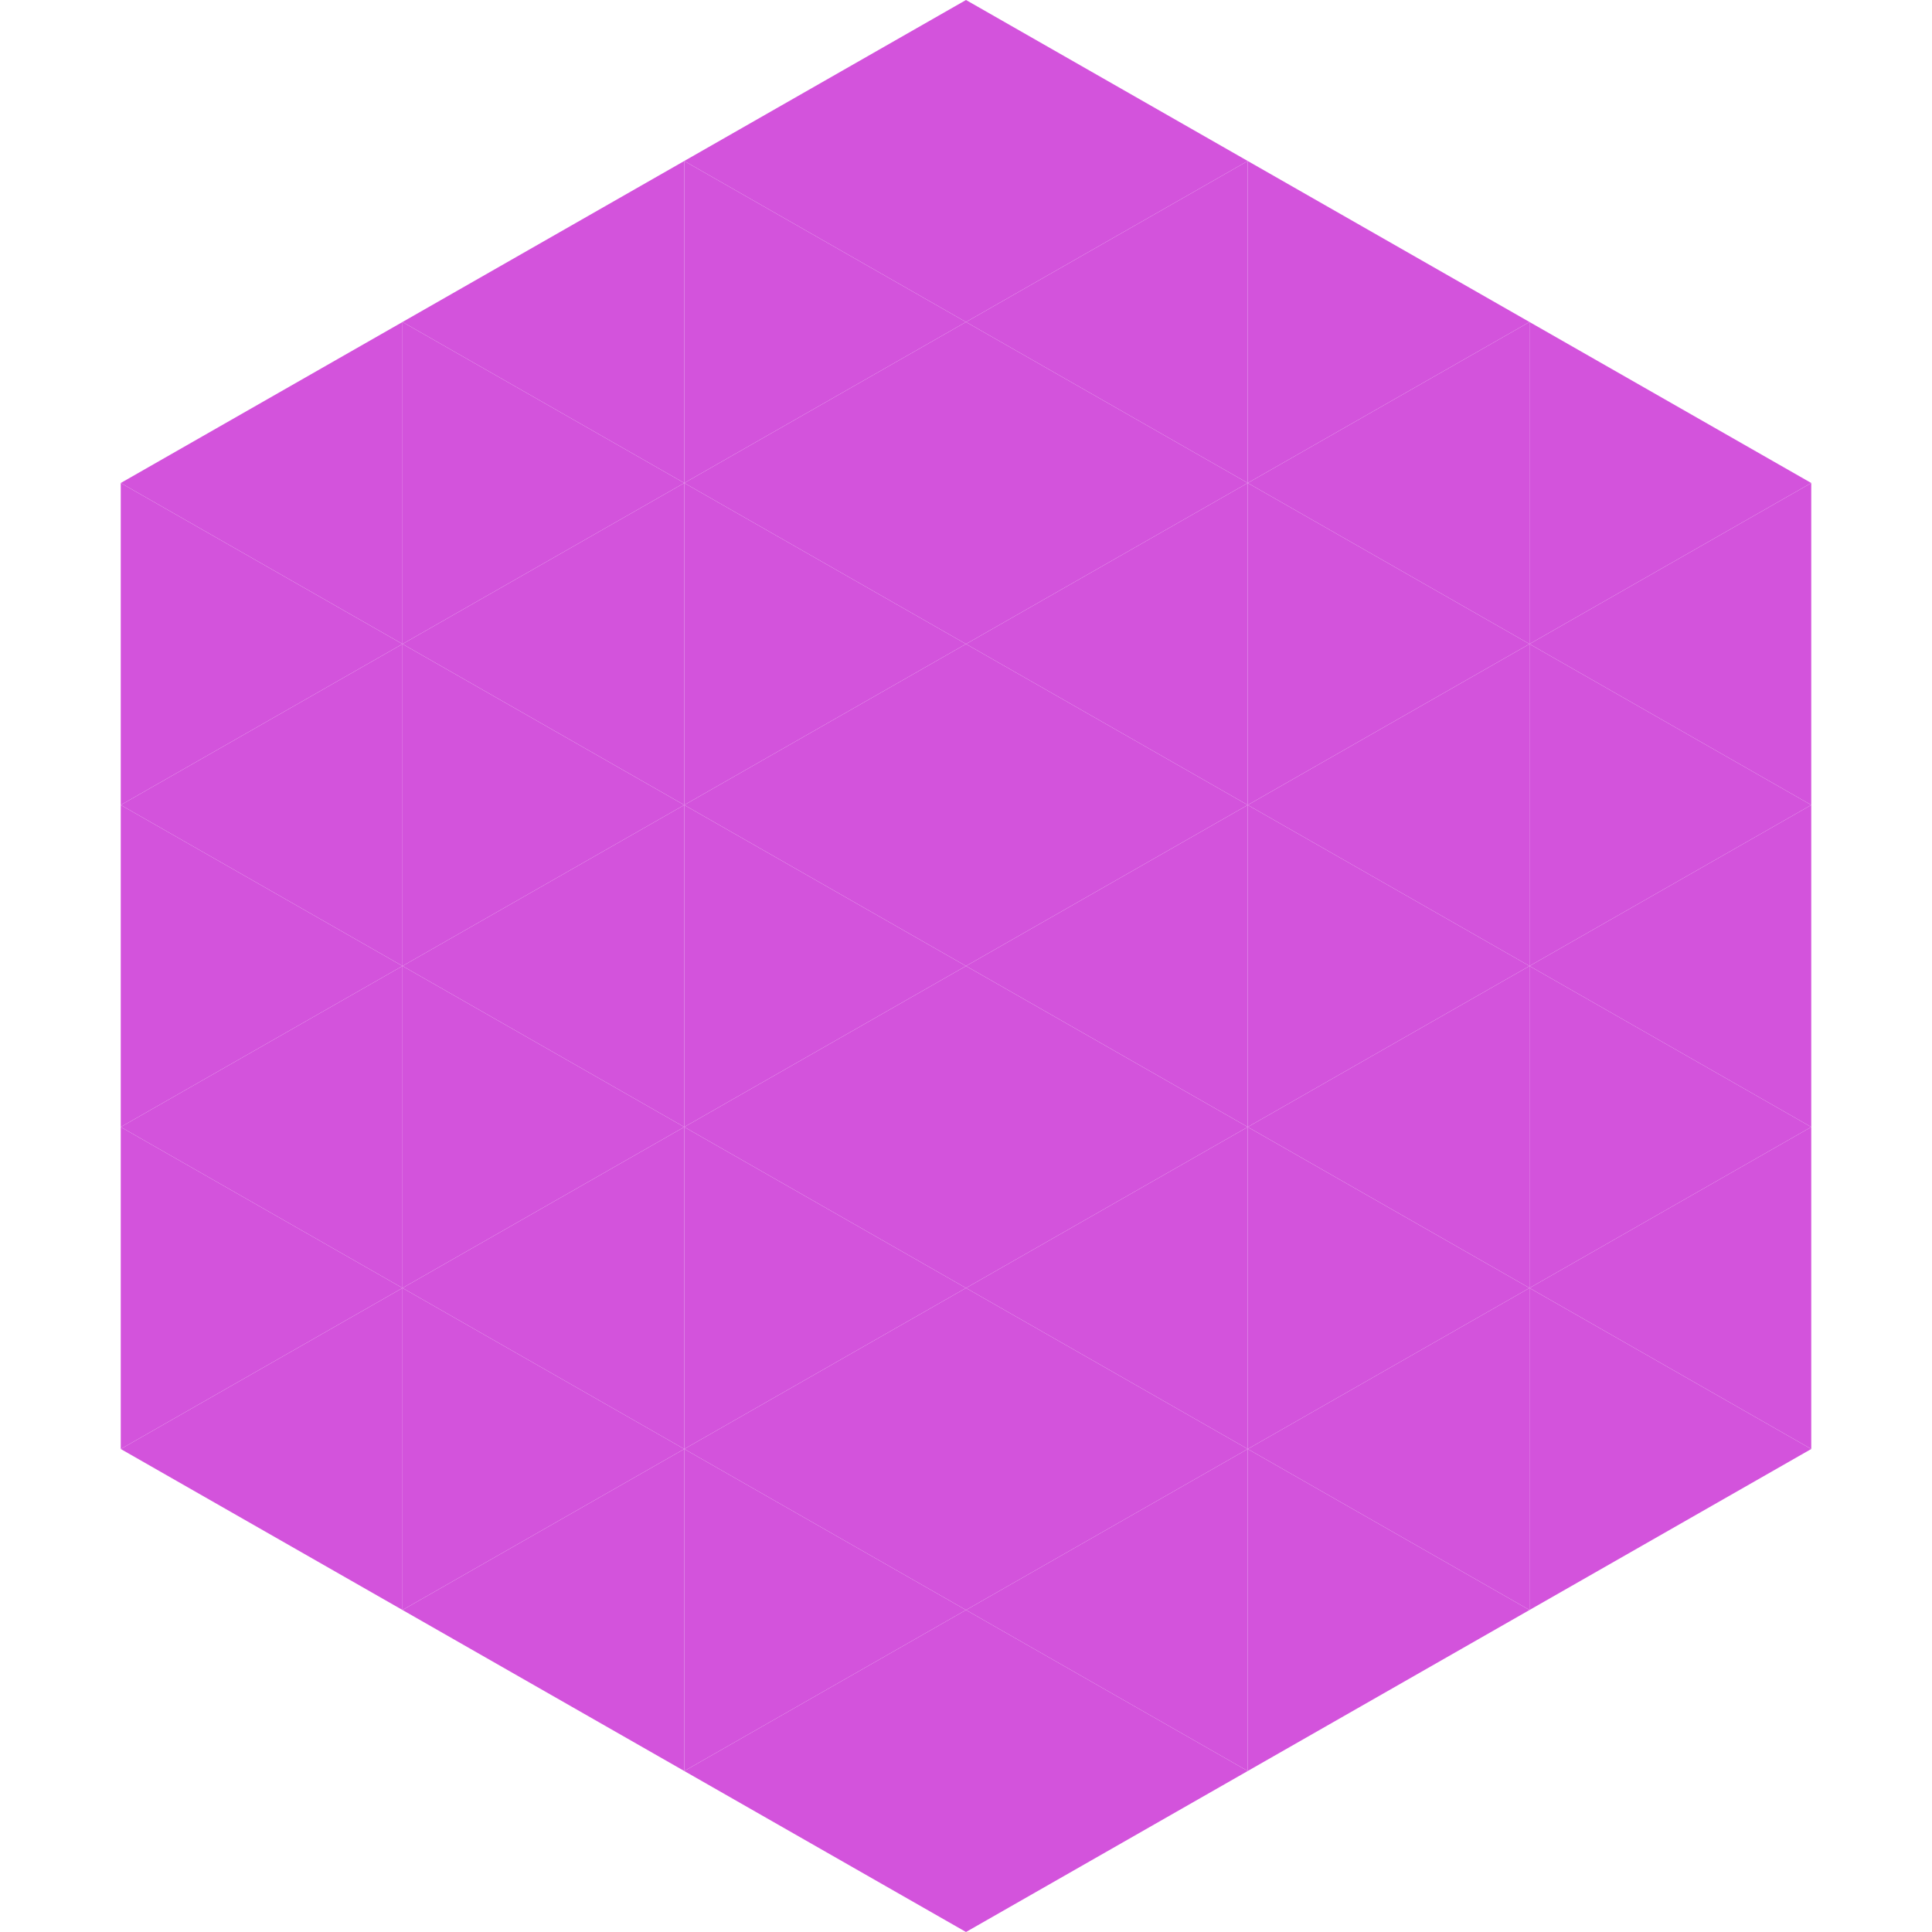 <?xml version="1.0"?>
<!-- Generated by SVGo -->
<svg width="240" height="240"
     xmlns="http://www.w3.org/2000/svg"
     xmlns:xlink="http://www.w3.org/1999/xlink">
<polygon points="50,40 15,60 50,80" style="fill:rgb(211,83,220)" />
<polygon points="190,40 225,60 190,80" style="fill:rgb(211,83,220)" />
<polygon points="15,60 50,80 15,100" style="fill:rgb(211,83,220)" />
<polygon points="225,60 190,80 225,100" style="fill:rgb(211,83,220)" />
<polygon points="50,80 15,100 50,120" style="fill:rgb(211,83,220)" />
<polygon points="190,80 225,100 190,120" style="fill:rgb(211,83,220)" />
<polygon points="15,100 50,120 15,140" style="fill:rgb(211,83,220)" />
<polygon points="225,100 190,120 225,140" style="fill:rgb(211,83,220)" />
<polygon points="50,120 15,140 50,160" style="fill:rgb(211,83,220)" />
<polygon points="190,120 225,140 190,160" style="fill:rgb(211,83,220)" />
<polygon points="15,140 50,160 15,180" style="fill:rgb(211,83,220)" />
<polygon points="225,140 190,160 225,180" style="fill:rgb(211,83,220)" />
<polygon points="50,160 15,180 50,200" style="fill:rgb(211,83,220)" />
<polygon points="190,160 225,180 190,200" style="fill:rgb(211,83,220)" />
<polygon points="15,180 50,200 15,220" style="fill:rgb(255,255,255); fill-opacity:0" />
<polygon points="225,180 190,200 225,220" style="fill:rgb(255,255,255); fill-opacity:0" />
<polygon points="50,0 85,20 50,40" style="fill:rgb(255,255,255); fill-opacity:0" />
<polygon points="190,0 155,20 190,40" style="fill:rgb(255,255,255); fill-opacity:0" />
<polygon points="85,20 50,40 85,60" style="fill:rgb(211,83,220)" />
<polygon points="155,20 190,40 155,60" style="fill:rgb(211,83,220)" />
<polygon points="50,40 85,60 50,80" style="fill:rgb(211,83,220)" />
<polygon points="190,40 155,60 190,80" style="fill:rgb(211,83,220)" />
<polygon points="85,60 50,80 85,100" style="fill:rgb(211,83,220)" />
<polygon points="155,60 190,80 155,100" style="fill:rgb(211,83,220)" />
<polygon points="50,80 85,100 50,120" style="fill:rgb(211,83,220)" />
<polygon points="190,80 155,100 190,120" style="fill:rgb(211,83,220)" />
<polygon points="85,100 50,120 85,140" style="fill:rgb(211,83,220)" />
<polygon points="155,100 190,120 155,140" style="fill:rgb(211,83,220)" />
<polygon points="50,120 85,140 50,160" style="fill:rgb(211,83,220)" />
<polygon points="190,120 155,140 190,160" style="fill:rgb(211,83,220)" />
<polygon points="85,140 50,160 85,180" style="fill:rgb(211,83,220)" />
<polygon points="155,140 190,160 155,180" style="fill:rgb(211,83,220)" />
<polygon points="50,160 85,180 50,200" style="fill:rgb(211,83,220)" />
<polygon points="190,160 155,180 190,200" style="fill:rgb(211,83,220)" />
<polygon points="85,180 50,200 85,220" style="fill:rgb(211,83,220)" />
<polygon points="155,180 190,200 155,220" style="fill:rgb(211,83,220)" />
<polygon points="120,0 85,20 120,40" style="fill:rgb(211,83,220)" />
<polygon points="120,0 155,20 120,40" style="fill:rgb(211,83,220)" />
<polygon points="85,20 120,40 85,60" style="fill:rgb(211,83,220)" />
<polygon points="155,20 120,40 155,60" style="fill:rgb(211,83,220)" />
<polygon points="120,40 85,60 120,80" style="fill:rgb(211,83,220)" />
<polygon points="120,40 155,60 120,80" style="fill:rgb(211,83,220)" />
<polygon points="85,60 120,80 85,100" style="fill:rgb(211,83,220)" />
<polygon points="155,60 120,80 155,100" style="fill:rgb(211,83,220)" />
<polygon points="120,80 85,100 120,120" style="fill:rgb(211,83,220)" />
<polygon points="120,80 155,100 120,120" style="fill:rgb(211,83,220)" />
<polygon points="85,100 120,120 85,140" style="fill:rgb(211,83,220)" />
<polygon points="155,100 120,120 155,140" style="fill:rgb(211,83,220)" />
<polygon points="120,120 85,140 120,160" style="fill:rgb(211,83,220)" />
<polygon points="120,120 155,140 120,160" style="fill:rgb(211,83,220)" />
<polygon points="85,140 120,160 85,180" style="fill:rgb(211,83,220)" />
<polygon points="155,140 120,160 155,180" style="fill:rgb(211,83,220)" />
<polygon points="120,160 85,180 120,200" style="fill:rgb(211,83,220)" />
<polygon points="120,160 155,180 120,200" style="fill:rgb(211,83,220)" />
<polygon points="85,180 120,200 85,220" style="fill:rgb(211,83,220)" />
<polygon points="155,180 120,200 155,220" style="fill:rgb(211,83,220)" />
<polygon points="120,200 85,220 120,240" style="fill:rgb(211,83,220)" />
<polygon points="120,200 155,220 120,240" style="fill:rgb(211,83,220)" />
<polygon points="85,220 120,240 85,260" style="fill:rgb(255,255,255); fill-opacity:0" />
<polygon points="155,220 120,240 155,260" style="fill:rgb(255,255,255); fill-opacity:0" />
</svg>
